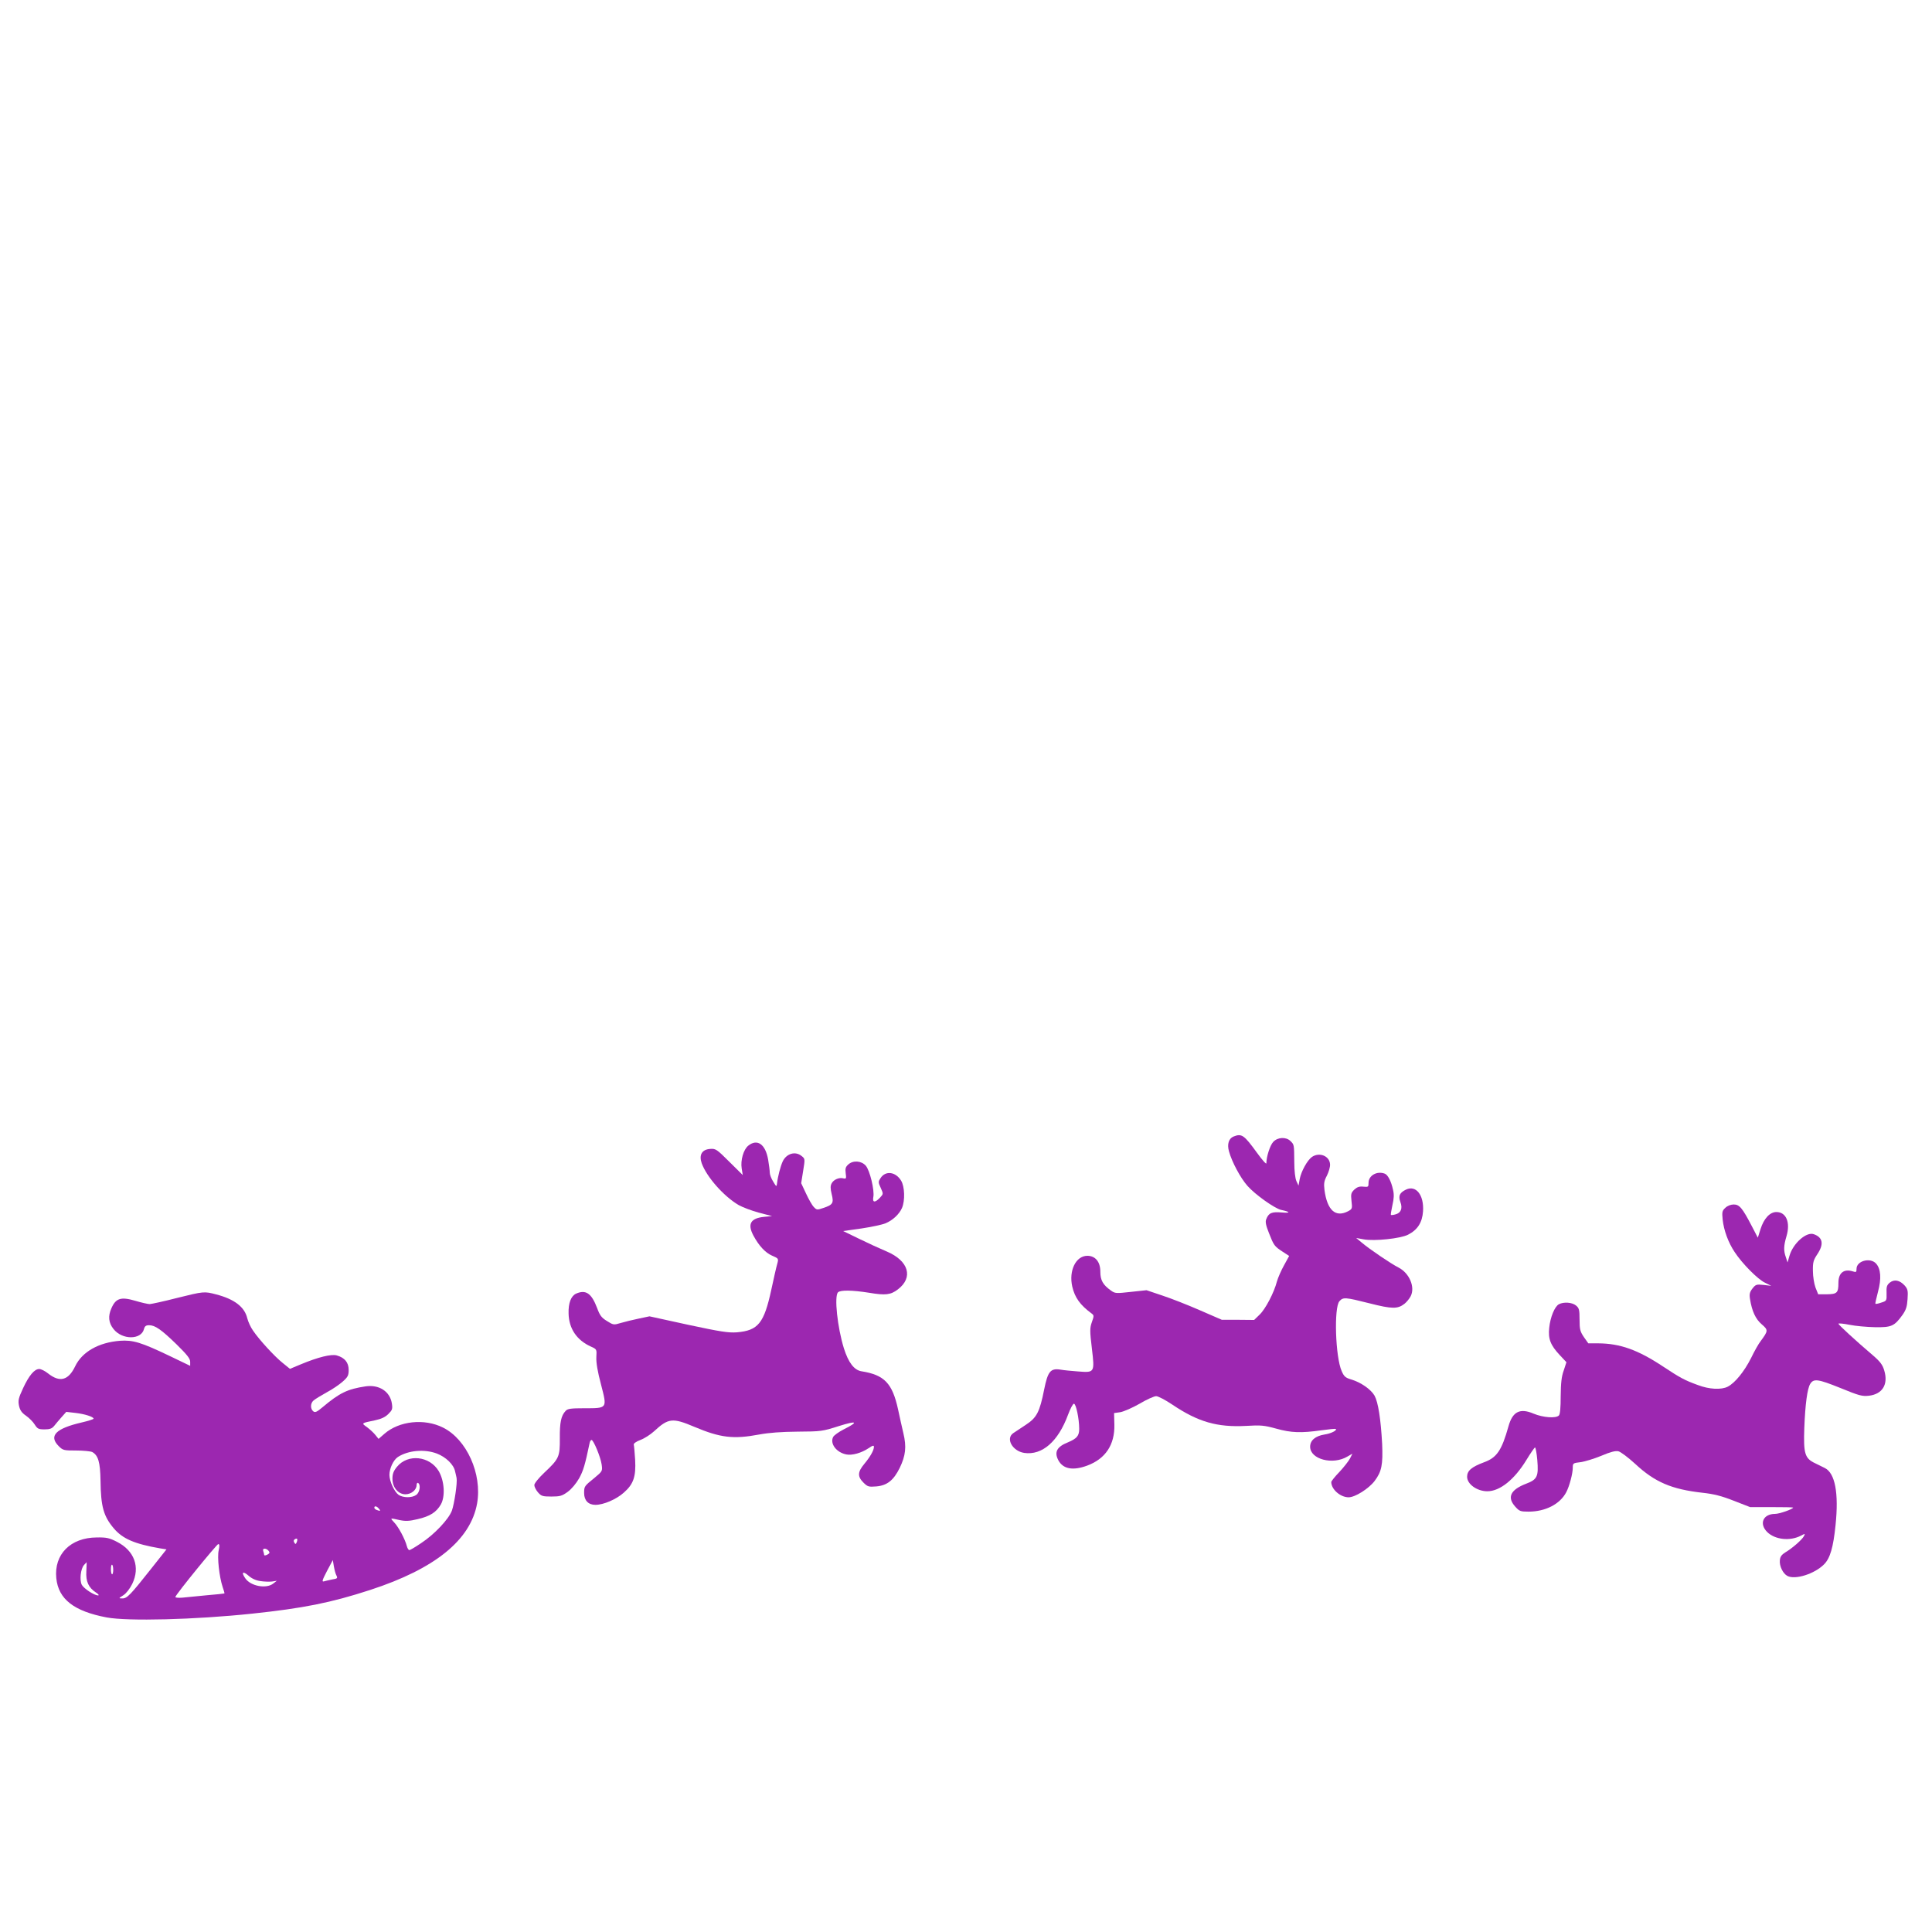 <?xml version="1.0" standalone="no"?>
<!DOCTYPE svg PUBLIC "-//W3C//DTD SVG 20010904//EN"
 "http://www.w3.org/TR/2001/REC-SVG-20010904/DTD/svg10.dtd">
<svg version="1.0" xmlns="http://www.w3.org/2000/svg"
 width="1280pt" height="1280pt" viewBox="0 0 1280 1280"
 preserveAspectRatio="xMidYMid meet">
<g transform="translate(0,1280) scale(0.1,-0.1)"
fill="#9c27b0" stroke="none">
<path d="M8172 5270 c-31 -13 -43 -50 -30 -97 19 -70 76 -177 123 -230 50 -57
181 -150 223 -159 62 -13 64 -22 5 -17 -68 6 -88 -3 -104 -45 -7 -17 -2 -41
18 -91 32 -82 36 -88 91 -124 l43 -28 -34 -62 c-19 -34 -40 -82 -47 -107 -19
-74 -76 -183 -115 -220 l-36 -35 -107 1 -107 0 -145 63 c-80 35 -192 79 -250
98 l-104 35 -103 -11 c-99 -11 -105 -11 -133 9 -53 38 -70 68 -70 125 0 65
-33 105 -86 105 -76 0 -124 -98 -100 -204 17 -73 52 -122 128 -178 16 -12 17
-16 2 -57 -14 -40 -14 -58 0 -175 19 -161 19 -161 -94 -152 -41 3 -93 8 -115
12 -65 10 -83 -12 -107 -131 -30 -151 -49 -187 -122 -235 -33 -22 -71 -47 -83
-55 -52 -36 -5 -119 73 -131 119 -17 225 76 290 253 15 40 32 73 39 73 14 0
35 -100 35 -167 0 -46 -16 -64 -75 -89 -73 -29 -91 -64 -64 -117 31 -60 97
-72 192 -37 121 45 183 138 180 271 l-2 77 42 6 c22 4 80 29 127 56 47 28 96
50 110 50 13 0 61 -25 107 -56 171 -115 297 -151 488 -141 98 6 120 4 200 -18
100 -28 165 -30 300 -11 50 7 92 11 95 9 10 -10 -33 -31 -75 -37 -61 -10 -95
-39 -95 -81 0 -83 150 -123 247 -65 l33 19 -16 -32 c-9 -17 -41 -58 -70 -89
-30 -31 -54 -61 -54 -67 0 -48 60 -101 115 -101 43 0 133 57 172 108 47 62 56
108 50 247 -9 164 -26 273 -50 318 -24 42 -91 89 -156 108 -37 11 -47 20 -62
55 -42 94 -52 422 -15 463 25 28 37 27 200 -14 149 -38 186 -38 231 -3 14 11
32 33 41 50 31 60 -8 153 -80 190 -48 24 -196 124 -246 167 l-35 29 50 -9 c70
-13 244 5 294 31 63 32 94 81 99 155 7 108 -47 176 -114 143 -41 -20 -51 -41
-36 -82 16 -43 3 -73 -34 -82 -14 -4 -27 -5 -29 -3 -2 2 3 31 10 64 10 43 12
71 4 103 -12 56 -34 98 -54 106 -52 20 -108 -12 -108 -60 0 -28 -2 -29 -34
-26 -26 3 -41 -2 -60 -19 -22 -22 -24 -29 -19 -76 6 -50 5 -53 -23 -68 -83
-43 -138 7 -156 141 -5 43 -3 59 16 95 12 24 22 57 21 74 -2 56 -70 84 -120
50 -31 -22 -71 -95 -81 -146 l-8 -44 -14 30 c-8 18 -14 67 -14 125 -1 119 -1
116 -25 140 -29 29 -85 27 -115 -6 -21 -23 -45 -98 -45 -141 0 -9 -27 21 -61
68 -87 120 -102 131 -157 109z"/>
<path d="M4958 5210 c-32 -25 -53 -97 -44 -152 l7 -43 -89 88 c-84 84 -91 88
-128 85 -54 -4 -74 -40 -55 -95 33 -91 146 -219 245 -277 25 -14 85 -37 133
-50 l88 -23 -53 -5 c-89 -9 -111 -47 -71 -123 37 -69 79 -114 124 -134 44 -19
44 -19 34 -56 -6 -20 -23 -96 -39 -170 -48 -222 -87 -270 -228 -282 -56 -4
-108 4 -323 50 l-256 56 -71 -15 c-39 -8 -92 -21 -119 -29 -47 -14 -49 -14
-92 13 -36 22 -47 37 -65 86 -37 98 -75 124 -140 95 -33 -16 -51 -62 -49 -131
2 -100 54 -177 147 -219 40 -18 40 -18 37 -70 -2 -36 8 -96 31 -182 41 -160
44 -157 -112 -157 -89 0 -110 -3 -123 -18 -30 -32 -39 -77 -38 -181 1 -123 -5
-136 -104 -229 -37 -35 -65 -70 -65 -81 0 -11 11 -33 24 -48 22 -25 30 -28 89
-28 57 0 71 4 108 31 26 19 56 55 76 90 28 51 39 89 69 232 2 12 8 22 13 22
13 0 60 -113 67 -162 6 -44 6 -45 -47 -89 -68 -55 -69 -56 -69 -101 0 -49 28
-78 75 -78 53 0 138 36 188 81 64 56 81 106 75 217 -3 48 -7 93 -9 100 -3 8
15 21 44 32 27 10 67 36 91 58 94 87 122 90 266 29 173 -73 259 -83 430 -51
65 12 146 18 255 19 154 1 164 2 273 37 121 38 134 29 30 -23 -31 -16 -62 -38
-68 -49 -23 -44 21 -103 87 -116 38 -8 101 10 147 41 28 19 36 21 36 9 0 -22
-24 -65 -64 -113 -44 -53 -46 -83 -6 -123 28 -28 35 -30 85 -26 72 6 115 40
156 123 39 81 46 139 24 230 -9 39 -25 109 -35 157 -38 174 -91 229 -243 253
-48 8 -86 57 -116 152 -43 139 -65 345 -39 371 16 16 94 15 207 -3 107 -18
142 -14 189 22 105 79 73 190 -74 252 -43 18 -126 56 -183 84 l-105 51 121 17
c66 10 137 25 159 34 49 20 92 61 110 102 21 49 18 142 -6 181 -36 59 -103 68
-136 17 -16 -24 -16 -28 1 -65 18 -40 18 -40 -5 -65 -33 -35 -51 -33 -44 4 9
44 -23 177 -50 208 -29 33 -84 37 -116 8 -18 -16 -21 -28 -17 -58 5 -35 3 -38
-15 -34 -28 8 -65 -8 -78 -33 -9 -16 -9 -34 0 -71 15 -60 8 -71 -55 -92 -41
-14 -44 -14 -63 6 -12 12 -35 53 -52 90 l-32 68 13 81 c13 80 13 81 -10 99
-41 34 -100 17 -125 -35 -15 -32 -33 -102 -38 -146 -3 -24 -4 -24 -25 11 -13
20 -23 47 -23 59 0 13 -5 53 -11 88 -18 102 -72 139 -131 92z"/>
<path d="M11431 4798 c-21 -19 -23 -27 -18 -78 8 -72 37 -152 80 -216 49 -75
153 -180 200 -202 l42 -21 -51 6 c-47 5 -52 3 -73 -23 -18 -23 -22 -37 -17
-69 13 -82 37 -134 78 -169 44 -38 43 -43 -7 -111 -13 -16 -42 -67 -64 -113
-45 -89 -106 -164 -154 -189 -43 -22 -124 -18 -199 11 -88 32 -117 48 -229
122 -169 112 -286 153 -430 154 l-66 0 -29 41 c-25 37 -29 51 -29 116 0 66 -3
77 -24 94 -26 21 -81 25 -113 8 -28 -15 -57 -86 -64 -156 -8 -73 8 -115 70
-181 l44 -47 -18 -55 c-15 -41 -19 -84 -20 -170 0 -77 -4 -120 -12 -128 -20
-20 -104 -14 -167 12 -91 39 -140 14 -167 -84 -45 -160 -77 -207 -162 -238
-83 -31 -112 -56 -112 -96 0 -49 66 -96 134 -96 83 0 179 77 258 206 28 46 54
84 58 84 4 0 11 -37 15 -83 9 -109 0 -129 -74 -157 -104 -40 -128 -90 -72
-152 27 -30 34 -33 88 -33 112 0 209 50 250 129 21 40 43 123 43 162 0 30 2
31 53 37 28 4 90 23 136 42 61 26 93 34 113 30 16 -4 65 -41 111 -83 131 -122
242 -169 447 -192 74 -8 126 -21 207 -53 l108 -42 143 0 c78 0 142 -1 142 -3
0 -10 -91 -42 -120 -42 -79 0 -107 -65 -52 -120 52 -51 151 -62 224 -24 28 15
29 14 19 -4 -12 -23 -77 -80 -123 -107 -24 -15 -34 -28 -36 -52 -4 -38 20 -88
50 -104 51 -27 179 13 242 76 41 40 62 113 77 261 22 212 -3 344 -71 378 -14
7 -43 21 -65 32 -68 32 -77 64 -71 234 6 157 20 260 39 291 23 37 51 33 198
-26 127 -52 146 -57 192 -52 89 11 128 75 101 166 -11 38 -26 59 -76 102 -114
97 -228 202 -228 209 0 4 33 1 73 -7 39 -8 115 -15 169 -16 110 -2 129 7 183
82 23 33 30 55 33 104 4 56 1 67 -19 90 -33 36 -69 43 -99 19 -19 -16 -23 -27
-21 -70 1 -49 1 -51 -35 -62 -19 -7 -37 -10 -39 -8 -2 1 6 37 17 79 24 88 19
153 -13 188 -39 42 -129 17 -129 -35 0 -22 -3 -24 -22 -18 -61 20 -98 -8 -98
-75 0 -67 -9 -75 -77 -76 l-57 0 -18 45 c-9 25 -17 73 -17 110 -1 56 3 71 29
110 45 67 37 112 -23 133 -49 18 -137 -60 -161 -142 l-13 -45 -11 34 c-16 44
-15 76 4 140 27 91 -2 160 -67 160 -43 0 -83 -43 -105 -113 l-18 -57 -40 77
c-63 121 -82 143 -120 143 -19 0 -42 -9 -55 -22z"/>
<path d="M1170 4200 c-85 -22 -165 -39 -178 -40 -12 0 -56 10 -96 22 -95 28
-129 17 -158 -50 -23 -51 -19 -96 14 -137 57 -73 184 -73 202 0 5 19 13 25 34
25 40 0 81 -29 182 -127 69 -68 90 -94 90 -115 l0 -27 -133 64 c-192 92 -246
108 -332 102 -141 -11 -251 -73 -297 -169 -45 -94 -102 -109 -180 -47 -20 16
-46 29 -58 29 -32 0 -68 -43 -107 -127 -31 -67 -34 -81 -27 -117 7 -30 18 -46
47 -66 20 -14 46 -40 57 -58 18 -28 25 -32 65 -32 34 0 49 5 63 22 9 11 31 38
49 58 l32 36 61 -7 c62 -7 120 -26 120 -38 0 -4 -35 -15 -78 -25 -173 -40
-221 -89 -153 -157 28 -28 34 -29 116 -29 47 0 95 -5 106 -10 40 -22 53 -68
55 -190 2 -172 20 -236 89 -317 58 -68 137 -102 304 -131 l44 -7 -103 -130
c-136 -172 -158 -195 -189 -195 -26 0 -26 1 6 21 19 12 43 43 59 75 54 111 15
220 -101 279 -51 26 -69 30 -134 29 -174 -1 -284 -112 -268 -270 14 -139 117
-219 334 -260 141 -26 582 -15 962 25 340 36 522 72 783 157 430 140 666 331
709 574 34 195 -69 424 -226 502 -124 62 -291 44 -389 -42 l-38 -33 -21 26
c-12 15 -37 38 -56 52 -38 27 -39 26 53 45 42 9 68 21 89 42 26 26 29 33 23
71 -13 79 -85 125 -174 112 -120 -18 -172 -43 -286 -139 -38 -32 -49 -36 -61
-26 -20 17 -19 54 3 72 9 8 48 32 86 53 38 20 86 53 107 72 34 30 39 41 39 77
0 49 -26 81 -79 96 -36 10 -123 -11 -238 -59 l-72 -30 -48 39 c-53 42 -156
154 -197 215 -15 21 -32 58 -38 82 -18 75 -86 126 -205 157 -80 21 -82 21
-263 -24z m1724 -1030 c60 -23 112 -73 121 -118 4 -15 8 -35 10 -44 6 -31 -15
-171 -31 -216 -21 -57 -115 -157 -203 -215 -38 -26 -74 -47 -79 -47 -5 0 -13
12 -17 28 -11 43 -54 125 -83 155 -29 31 -30 31 36 16 39 -8 64 -7 118 6 83
19 125 46 155 98 30 54 23 156 -14 220 -60 101 -205 117 -277 29 -23 -28 -30
-47 -30 -79 0 -57 38 -103 86 -103 39 0 74 29 74 61 0 11 5 17 10 14 19 -12
11 -63 -12 -79 -29 -21 -87 -20 -117 0 -29 21 -60 89 -61 132 0 43 26 99 56
119 68 44 175 54 258 23z m-384 -365 c14 -16 10 -18 -14 -9 -9 3 -16 10 -16
15 0 14 16 11 30 -6z m-544 -222 c-6 -15 -9 -15 -16 -3 -6 9 -5 17 3 22 16 10
21 2 13 -19z m-517 -54 c-11 -46 4 -177 26 -243 8 -22 13 -41 12 -43 -2 -1
-54 -7 -117 -12 -63 -6 -137 -13 -163 -16 -27 -2 -47 0 -45 5 7 22 274 349
284 350 9 0 9 -12 3 -41z m330 -3 c10 -12 8 -17 -8 -26 -12 -6 -21 -7 -21 -1
0 5 -3 16 -6 25 -8 20 19 21 35 2z m450 -164 c9 -18 6 -21 -27 -26 -20 -4 -45
-10 -56 -13 -15 -4 -11 8 20 68 l39 73 7 -42 c4 -22 11 -50 17 -60z m-1657 28
c-4 -68 14 -108 64 -141 16 -10 22 -19 14 -19 -26 0 -94 45 -108 70 -16 31 -8
107 15 132 9 10 17 18 17 18 1 0 -1 -27 -2 -60z m178 9 c0 -16 -3 -29 -7 -29
-5 0 -8 15 -8 34 0 19 3 32 8 29 4 -2 7 -17 7 -34z m975 -74 c25 -4 59 -5 77
-3 l32 5 -23 -18 c-46 -37 -149 -18 -185 33 -29 41 -18 52 19 20 22 -20 50
-33 80 -37z"/>
</g>
</svg>
